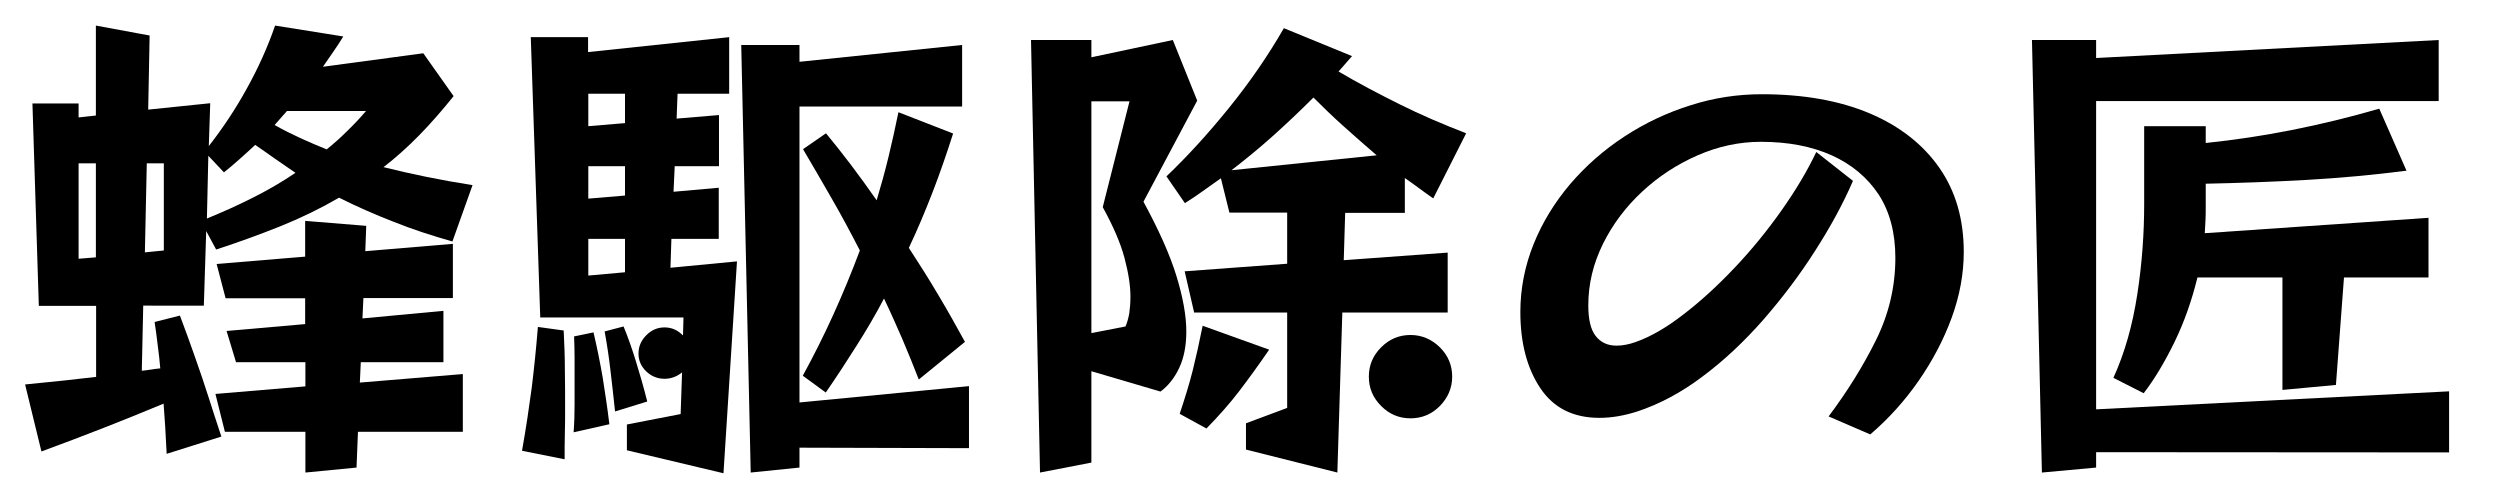 <?xml version="1.0" encoding="utf-8"?>
<!-- Generator: Adobe Illustrator 26.0.2, SVG Export Plug-In . SVG Version: 6.00 Build 0)  -->
<svg version="1.1" id="レイヤー_1" xmlns="http://www.w3.org/2000/svg" xmlns:xlink="http://www.w3.org/1999/xlink" x="0px"
	 y="0px" width="1056px" height="209px" viewBox="0 0 1056 209" style="enable-background:new 0 0 1056 209;" xml:space="preserve">
<g>
	<path d="M191.1,102c-8.5-2.4-16.8-5.1-24.8-8.3c-8-3.1-15.7-6.5-23.1-10.2c-7.7,4.5-15.9,8.5-24.6,12c-8.7,3.5-17.8,6.8-27.3,9.9
		l-4.2-7.8l-1,31.5H60.5l-0.6,27.5c1.3-0.1,2.6-0.3,3.9-0.5c1.3-0.2,2.6-0.4,3.9-0.5c-0.3-3.2-0.6-6.5-1.1-9.9
		c-0.4-3.4-0.8-6.6-1.3-9.7l10.7-2.7c2.2,5.9,4.4,11.8,6.5,17.9c2.1,6,4,11.5,5.6,16.6c1.6,5,3.4,10.6,5.4,16.6l-23.1,7.3
		c-0.4-8.1-0.8-15.2-1.3-21.2c-9.1,3.8-17.6,7.2-25.5,10.3c-7.9,3.1-16.6,6.4-26.1,9.9l-6.9-28.3c11.5-1.1,21.5-2.2,30-3.2v-30H16.4
		l-2.7-85.5h19.5v5.9l7.3-0.8V10.8L63.2,15l-0.6,31.3l26.2-2.7l-0.6,18.1c5.7-7.3,11.1-15.3,16-24.2c4.9-8.8,8.9-17.7,12-26.7
		l28.8,4.6c-1.3,2.1-2.6,4.2-4.1,6.3c-1.5,2.1-3,4.3-4.5,6.5l42.4-5.7l12.8,18.1c-4.8,6-9.6,11.5-14.5,16.5
		c-4.9,5-9.9,9.5-15.1,13.5c11.6,2.9,24.1,5.5,37.6,7.6L191.1,102z M40.5,69h-7.3v40.3l7.3-0.6V69z M69.1,69h-7.1l-0.8,37.6l8-0.8
		V69z M88,65.8l-0.6,26.5c6.6-2.7,13.1-5.6,19.4-8.8c6.4-3.2,12.4-6.7,18-10.5c-2.9-2-5.8-4-8.7-6c-2.9-2-5.6-4-8.3-5.8
		c-2.2,2.1-4.5,4.1-6.7,6.1c-2.2,2-4.4,3.8-6.5,5.5L88,65.8z M151.2,182.4l-0.6,15.1l-21.6,2.1v-17.2h-34l-4-16l38-3.2V153H99.7
		l-4-13.2l33.2-2.9v-10.9H95.3l-3.8-14.5l37.4-3.1V93.3l25.8,2.1l-0.4,10.7l37-3.1v22.9h-37.8l-0.4,8.6l34.2-3.2V153h-34.9l-0.4,8.6
		l43.5-3.6v24.4H151.2z M121.2,46.9l-5.2,5.9c3.5,2,7.1,3.8,10.8,5.5c3.7,1.7,7.5,3.3,11.2,4.8c3.1-2.5,6-5.1,8.8-7.9
		c2.8-2.7,5.4-5.5,7.8-8.3H121.2z"/>
	<path d="M220.5,190.4c1.7-9.5,3-18.4,4.1-26.6c1-8.2,1.9-16.8,2.6-25.7l10.9,1.5c0.3,5.9,0.5,11.4,0.5,16.7
		c0.1,5.2,0.1,10.7,0.1,16.5c0,3.2,0,6.5-0.1,10c-0.1,3.4-0.1,7.2-0.1,11.2L220.5,190.4z M264.8,190.2v-10.9l22.7-4.4l0.6-17.6
		c-2.2,1.8-4.7,2.7-7.4,2.7c-2.9,0-5.5-1-7.7-3.1c-2.2-2.1-3.3-4.6-3.3-7.6c0-2.9,1.1-5.5,3.3-7.7c2.2-2.2,4.7-3.3,7.7-3.3
		s5.5,1.1,7.8,3.4l0.2-7.6h-60.5l-4-118.4h24.2v6.3l59.6-6.3v23.9h-21.8l-0.4,10.5l17.9-1.5v21.6H285L284.5,81l19.1-1.7v21.6h-20
		l-0.4,12.2l28.1-2.7l-5.7,89.5L264.8,190.2z M242.3,182.6c0.3-4.1,0.4-8,0.4-11.8c0-3.8,0-7.5,0-11.1c0-2.9,0-5.9,0-8.8
		c0-2.9-0.1-5.9-0.2-8.8l8.2-1.7c1.5,6.4,2.8,12.8,3.9,19.2c1,6.4,2,12.9,2.8,19.6L242.3,182.6z M264,39.6h-15.5v13.7L264,52V39.6z
		 M264,70.2h-15.5v13.7l15.5-1.3V70.2z M264,100.9h-15.5v15.5L264,115V100.9z M259.8,173.8c-0.7-6.7-1.4-12.7-2-17.8
		c-0.6-5.2-1.4-10.5-2.4-16l8-2.1c2,4.9,3.7,9.8,5.2,14.7c1.5,4.9,3.2,10.6,4.8,17L259.8,173.8z M337.7,189.1v8.4l-20.6,2.1
		l-4-180.6h24.6v7.1l68.7-7.1v26h-68.7v125l71.6-6.9v26.2L337.7,189.1z M388.1,160.3c-2.2-5.7-4.6-11.5-7-17.2
		c-2.5-5.7-5-11.4-7.7-17c-3.6,6.9-7.5,13.5-11.7,20.1c-4.1,6.5-8.4,13.1-12.9,19.6l-9.7-7.1c4.6-8.4,8.9-17,12.9-25.8
		c4-8.8,7.7-17.8,11.2-27.1c-3.8-7.4-7.7-14.7-11.8-21.8c-4.1-7.1-8.1-14.1-12.2-21l9.7-6.7c3.5,4.2,7,8.7,10.6,13.4
		c3.6,4.8,7.2,9.7,10.8,14.9c1.8-6,3.5-12.1,5-18.3c1.5-6.2,2.9-12.5,4.2-18.9l23.1,9c-2.7,8.4-5.5,16.6-8.6,24.6
		c-3.1,8-6.4,15.9-10.1,23.7c4.3,6.6,8.5,13.2,12.5,20c4,6.7,7.7,13.3,11.2,19.7L388.1,160.3z"/>
	<path d="M439.3,199.6l-3.8-182.7H461v7.3l34.4-7.3l10.3,25.6L483,85.2c6.4,11.8,11.1,22.2,13.9,31.3c2.8,9.1,4.2,16.9,4.2,23.5
		c0,6-1,11.2-3,15.4c-2,4.3-4.7,7.6-7.9,10l-29.2-8.6v38.6L439.3,199.6z M475.4,137.9c0.7-1.5,1.2-3.4,1.6-5.5
		c0.3-2.1,0.5-4.5,0.5-7.1c0-4.5-0.8-9.9-2.5-16.3c-1.7-6.4-4.8-13.5-9.2-21.5l11.3-44.7H461v97.9L475.4,137.9z M526.3,189.9v-11.1
		l17.4-6.5V132h-39.3l-4-17.4l43.3-3.2V89.8h-24.4l-3.6-14.5c-2.5,1.8-5,3.6-7.6,5.4c-2.5,1.8-5,3.5-7.6,5.1l-7.8-11.3
		c8.7-8.3,17.5-17.9,26.4-28.9c8.9-11,16.6-22.2,23.2-33.7l28.8,11.8l-5.7,6.5c8.1,4.8,16.7,9.3,25.7,13.8s18.4,8.5,28.2,12.3
		l-13.9,27.5c-2-1.4-4-2.8-6-4.3c-2-1.5-4-2.9-6-4.3v14.7h-25.2l-0.6,20l43.9-3.2V132h-44.5l-2.1,67.6L526.3,189.9z M498.3,174.8
		c2.2-6.6,4.1-12.7,5.5-18.3c1.4-5.6,2.8-11.9,4.2-18.9l28.1,10.1c-4.6,6.7-8.9,12.6-12.8,17.7c-3.9,5.1-8.5,10.3-13.7,15.6
		L498.3,174.8z M581.5,65.6c-4.8-4.1-9.4-8.2-14-12.3c-4.6-4.1-8.8-8.2-12.7-12.1c-5.6,5.6-11.3,11-17.1,16.2
		c-5.8,5.2-11.7,10-17.5,14.5L581.5,65.6z M613.4,159.1c0,4.8-1.8,8.9-5.2,12.4c-3.5,3.5-7.6,5.2-12.4,5.2c-4.8,0-8.9-1.7-12.4-5.2
		c-3.5-3.5-5.2-7.6-5.2-12.4c0-4.8,1.7-8.9,5.2-12.4c3.5-3.5,7.6-5.2,12.4-5.2c4.8,0,8.9,1.8,12.4,5.2
		C611.7,150.2,613.4,154.3,613.4,159.1z"/>
	<path d="M772.4,175.9c7.8-10.4,14.5-21.1,20-32.2s8.2-22.7,8.2-34.8c0-10.6-2.4-19.6-7.1-26.8c-4.8-7.2-11.4-12.7-19.8-16.5
		c-8.5-3.8-18.4-5.7-29.9-5.7c-9.1,0-18,1.9-26.7,5.7c-8.7,3.8-16.5,8.9-23.4,15.3c-6.9,6.4-12.5,13.8-16.6,22.1
		c-4.1,8.3-6.2,16.9-6.2,26c0,5.9,1,10.2,3.1,12.9c2.1,2.7,5,4.1,8.8,4.1c2.5,0,5.2-0.5,8-1.5c6.3-2.2,13.1-6.1,20.3-11.7
		c7.2-5.5,14.4-12.1,21.6-19.7c7.2-7.6,13.8-15.7,19.8-24.2c6-8.5,10.9-16.7,14.7-24.7l15.5,12.2c-4.2,9.7-9.6,19.6-16.1,29.7
		c-6.5,10.2-13.8,19.8-21.8,29c-8.1,9.2-16.6,17.2-25.6,23.9c-9,6.8-18.2,11.7-27.6,14.8c-5.6,1.8-10.9,2.7-16,2.7
		c-11.1,0-19.4-4.2-25-12.6c-5.6-8.4-8.4-19.1-8.4-32.1c0-9.9,1.9-19.5,5.6-28.7c3.7-9.2,8.9-17.6,15.4-25.3
		c6.6-7.7,14.2-14.4,22.9-20.1c8.7-5.7,18-10.1,27.9-13.2c9.9-3.2,20-4.7,30.2-4.7c17.6,0,32.8,2.7,45.6,8.1
		c12.7,5.4,22.5,13.1,29.4,23c6.9,9.9,10.3,21.8,10.3,35.5c0,9.2-1.7,18.5-5.1,27.8c-3.4,9.3-8.1,18.2-14,26.7
		c-5.9,8.5-12.7,16-20.4,22.6L772.4,175.9z"/>
	<path d="M885.4,191v6.5l-22.9,2.1l-4.2-182.7h27.1v7.6l144.7-7.6v25.8H885.4v130.2l149.1-7.6v25.8L885.4,191z M964.1,164.7v-47.5
		h-35.9c-2.4,9.8-5.6,18.9-9.7,27.3c-4.1,8.4-8.4,15.6-13,21.6l-12.8-6.5c4.8-10.5,8.1-22.3,10.1-35.3c2-13,2.9-25.7,2.9-38v-33h26
		v7.1c24.1-2.5,48.5-7.3,73.3-14.5l11.5,26.2c-14,1.8-28.1,3.1-42.3,3.9c-14.2,0.8-28.4,1.3-42.5,1.6v9.9c0,1.8,0,3.6-0.1,5.5
		c-0.1,1.8-0.2,3.6-0.3,5.5l94.5-6.5v25.2h-35.7l-3.4,45.4L964.1,164.7z"/>
</g>
</svg>
